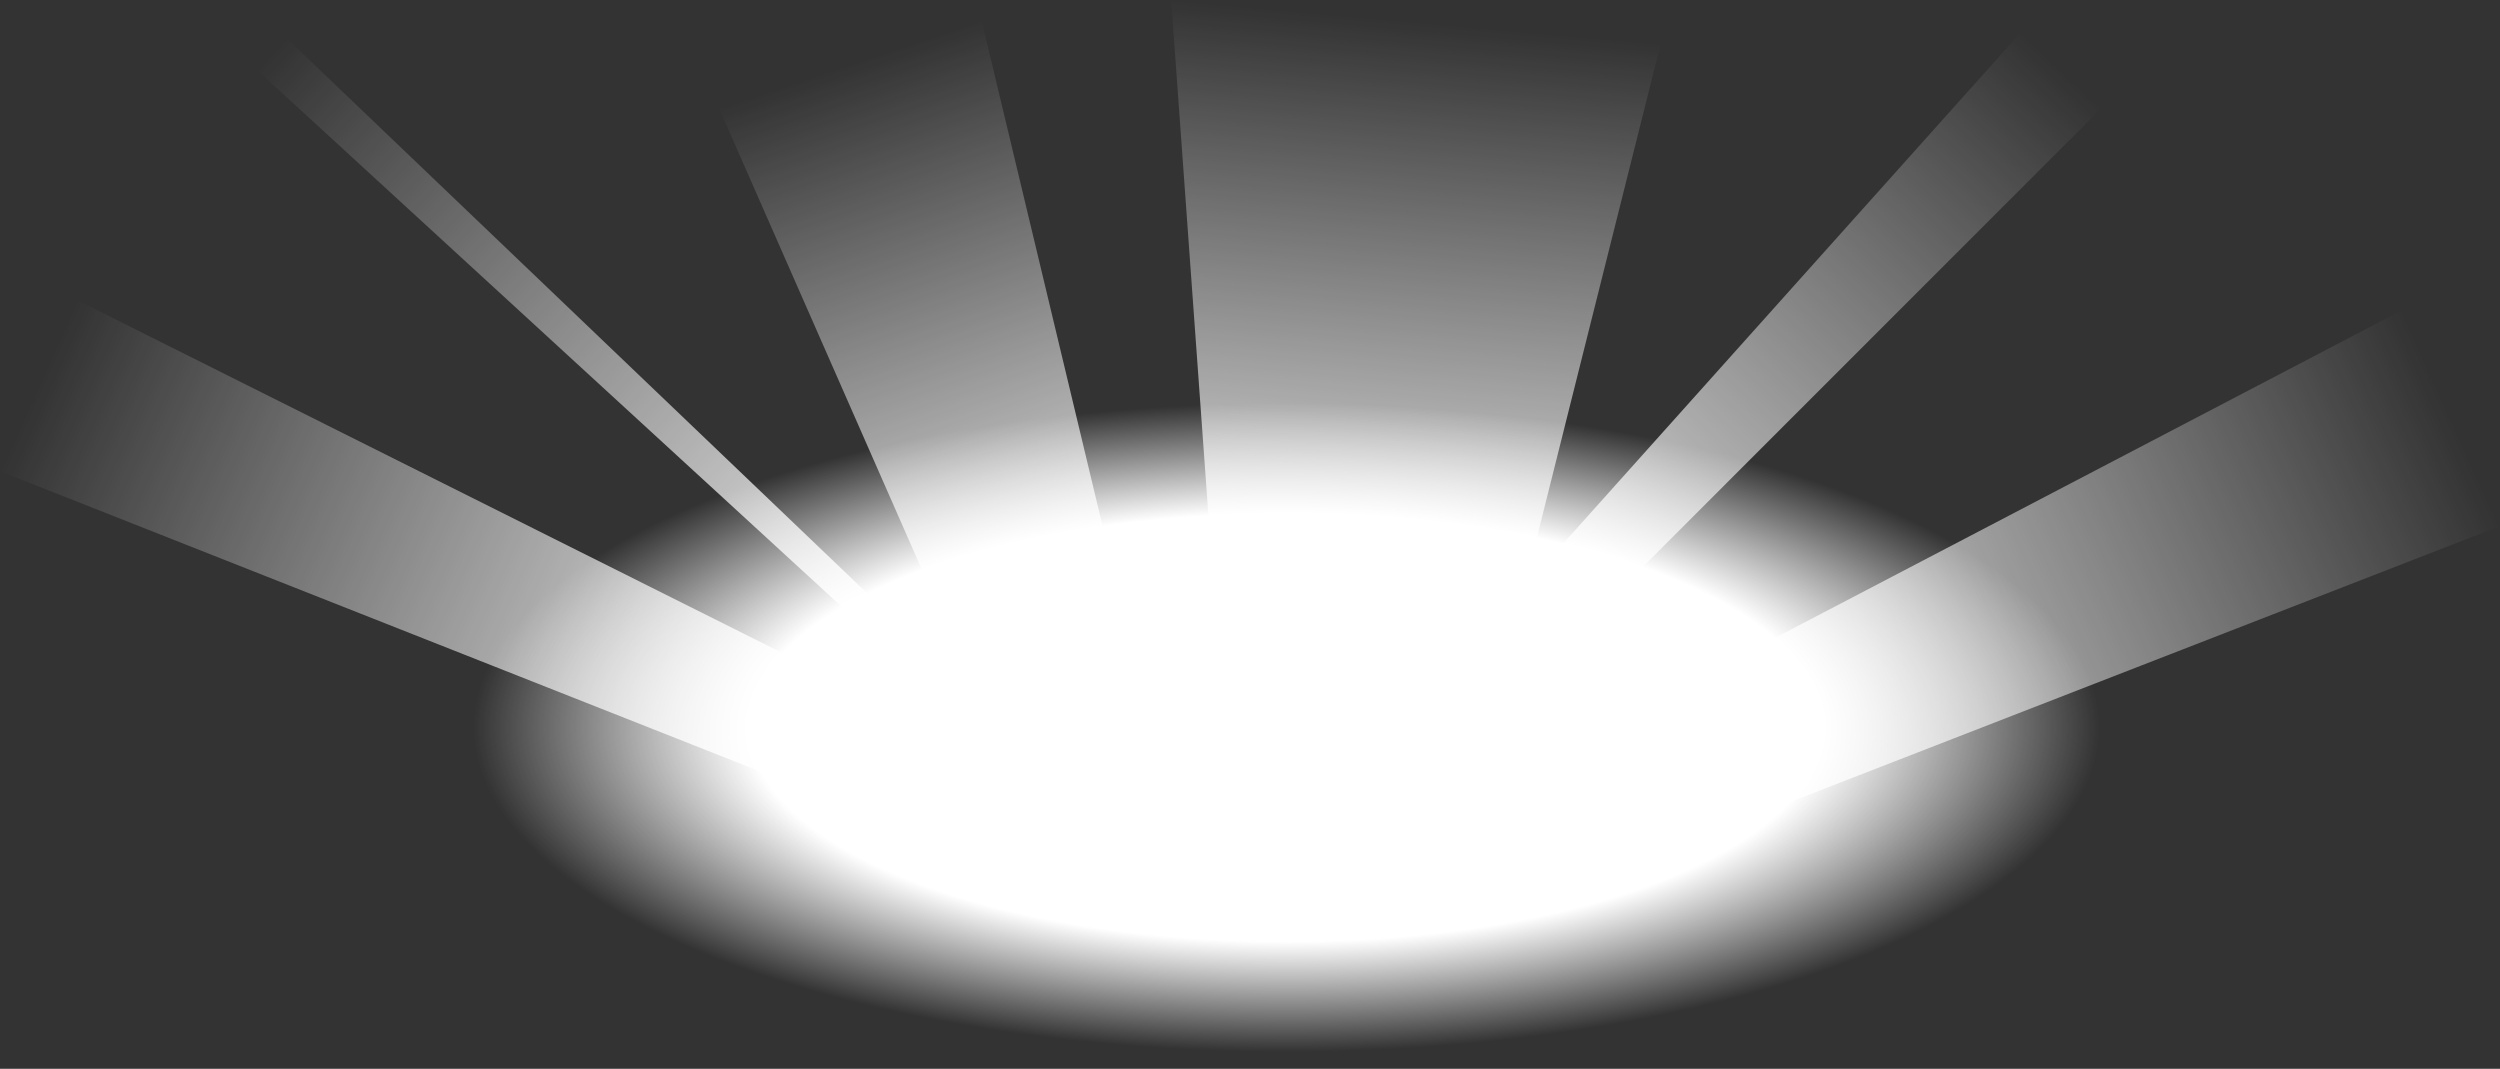 <?xml version="1.0" encoding="UTF-8"?>
<svg id="Layer_2" data-name="Layer 2" xmlns="http://www.w3.org/2000/svg" xmlns:xlink="http://www.w3.org/1999/xlink" viewBox="0 0 891.96 381.32">
  <rect x="0" y="0" width="891.96" height="381.32" fill="#333333" stroke="none"/>
  <defs>
    <style>
      .cls-1 {
        fill: url(#linear-gradient-5);
      }

      .cls-2 {
        fill: url(#linear-gradient-6);
      }

      .cls-3 {
        fill: url(#linear-gradient-4);
      }

      .cls-4 {
        fill: url(#linear-gradient-3);
      }

      .cls-5 {
        fill: url(#linear-gradient-2);
      }

      .cls-6 {
        fill: url(#radial-gradient);
      }

      .cls-7 {
        fill: url(#linear-gradient);
      }
    </style>
    <linearGradient id="linear-gradient" x1="178.32" y1="-88.59" x2="178.32" y2="240.91" gradientTransform="translate(39.66 296.42) rotate(-65.9) scale(.75 1)" gradientUnits="userSpaceOnUse">
      <stop offset="0" stop-color="#fff" stop-opacity="0"/>
      <stop offset="1" stop-color="#fff"/>
    </linearGradient>
    <linearGradient id="linear-gradient-2" x1="372.08" y1="-24.59" x2="372.08" y2="304.9" gradientTransform="translate(-83.13 171.21) rotate(-18.53) scale(1.11 .72)" xlink:href="#linear-gradient"/>
    <linearGradient id="linear-gradient-3" x1="487.47" y1="114.66" x2="487.47" y2="350.94" gradientTransform="translate(-155.4 -166.25) rotate(5.1) scale(1.38 1)" xlink:href="#linear-gradient"/>
    <linearGradient id="linear-gradient-4" x1="660.63" y1="82.6" x2="660.63" y2="412.09" gradientTransform="translate(728.7 -372.82) rotate(65.63) scale(.81 1)" xlink:href="#linear-gradient"/>
    <radialGradient id="radial-gradient" cx="457.61" cy="260.3" fx="457.61" fy="260.3" r="158.54" gradientTransform="translate(-378.44 69.53) scale(1.83 .73)" gradientUnits="userSpaceOnUse">
      <stop offset=".66" stop-color="#fff"/>
      <stop offset="1" stop-color="#fff" stop-opacity="0"/>
    </radialGradient>
    <linearGradient id="linear-gradient-5" x1="589.15" y1="59.86" x2="589.15" y2="389.36" gradientTransform="translate(183.07 -575.4) rotate(43.44) scale(1.38 .94)" xlink:href="#linear-gradient"/>
    <linearGradient id="linear-gradient-6" x1="344.89" y1="-71.24" x2="344.89" y2="258.26" gradientTransform="translate(107.82 111.98) rotate(-46.86) scale(.17 1)" xlink:href="#linear-gradient"/>
  </defs>
  <g id="Layer_1-2" data-name="Layer 1">
    <g>
      <polygon class="cls-7" points="322.29 254.57 306.76 289.29 0 168.12 27.34 107 322.29 254.57"/>
      <polygon class="cls-5" points="405.67 239 352.48 256.83 256.57 38.7 350.21 7.32 405.67 239"/>
      <polygon class="cls-4" points="534.33 247.61 435.11 238.76 417.85 0 592.52 15.58 534.33 247.61"/>
      <polygon class="cls-3" points="584.39 307.26 564.56 263.5 857.05 110.65 891.96 187.7 584.39 307.26"/>
      <ellipse class="cls-6" cx="459.99" cy="260.3" rx="345.81" ry="121.02"/>
      <polygon class="cls-1" points="530.74 257.65 514.46 242.24 721.05 11.5 749.71 38.64 530.74 257.65"/>
      <polygon class="cls-2" points="340.48 241.39 334.46 247.82 91.71 24.99 102.31 13.68 340.48 241.39"/>
    </g>
  </g>
</svg>